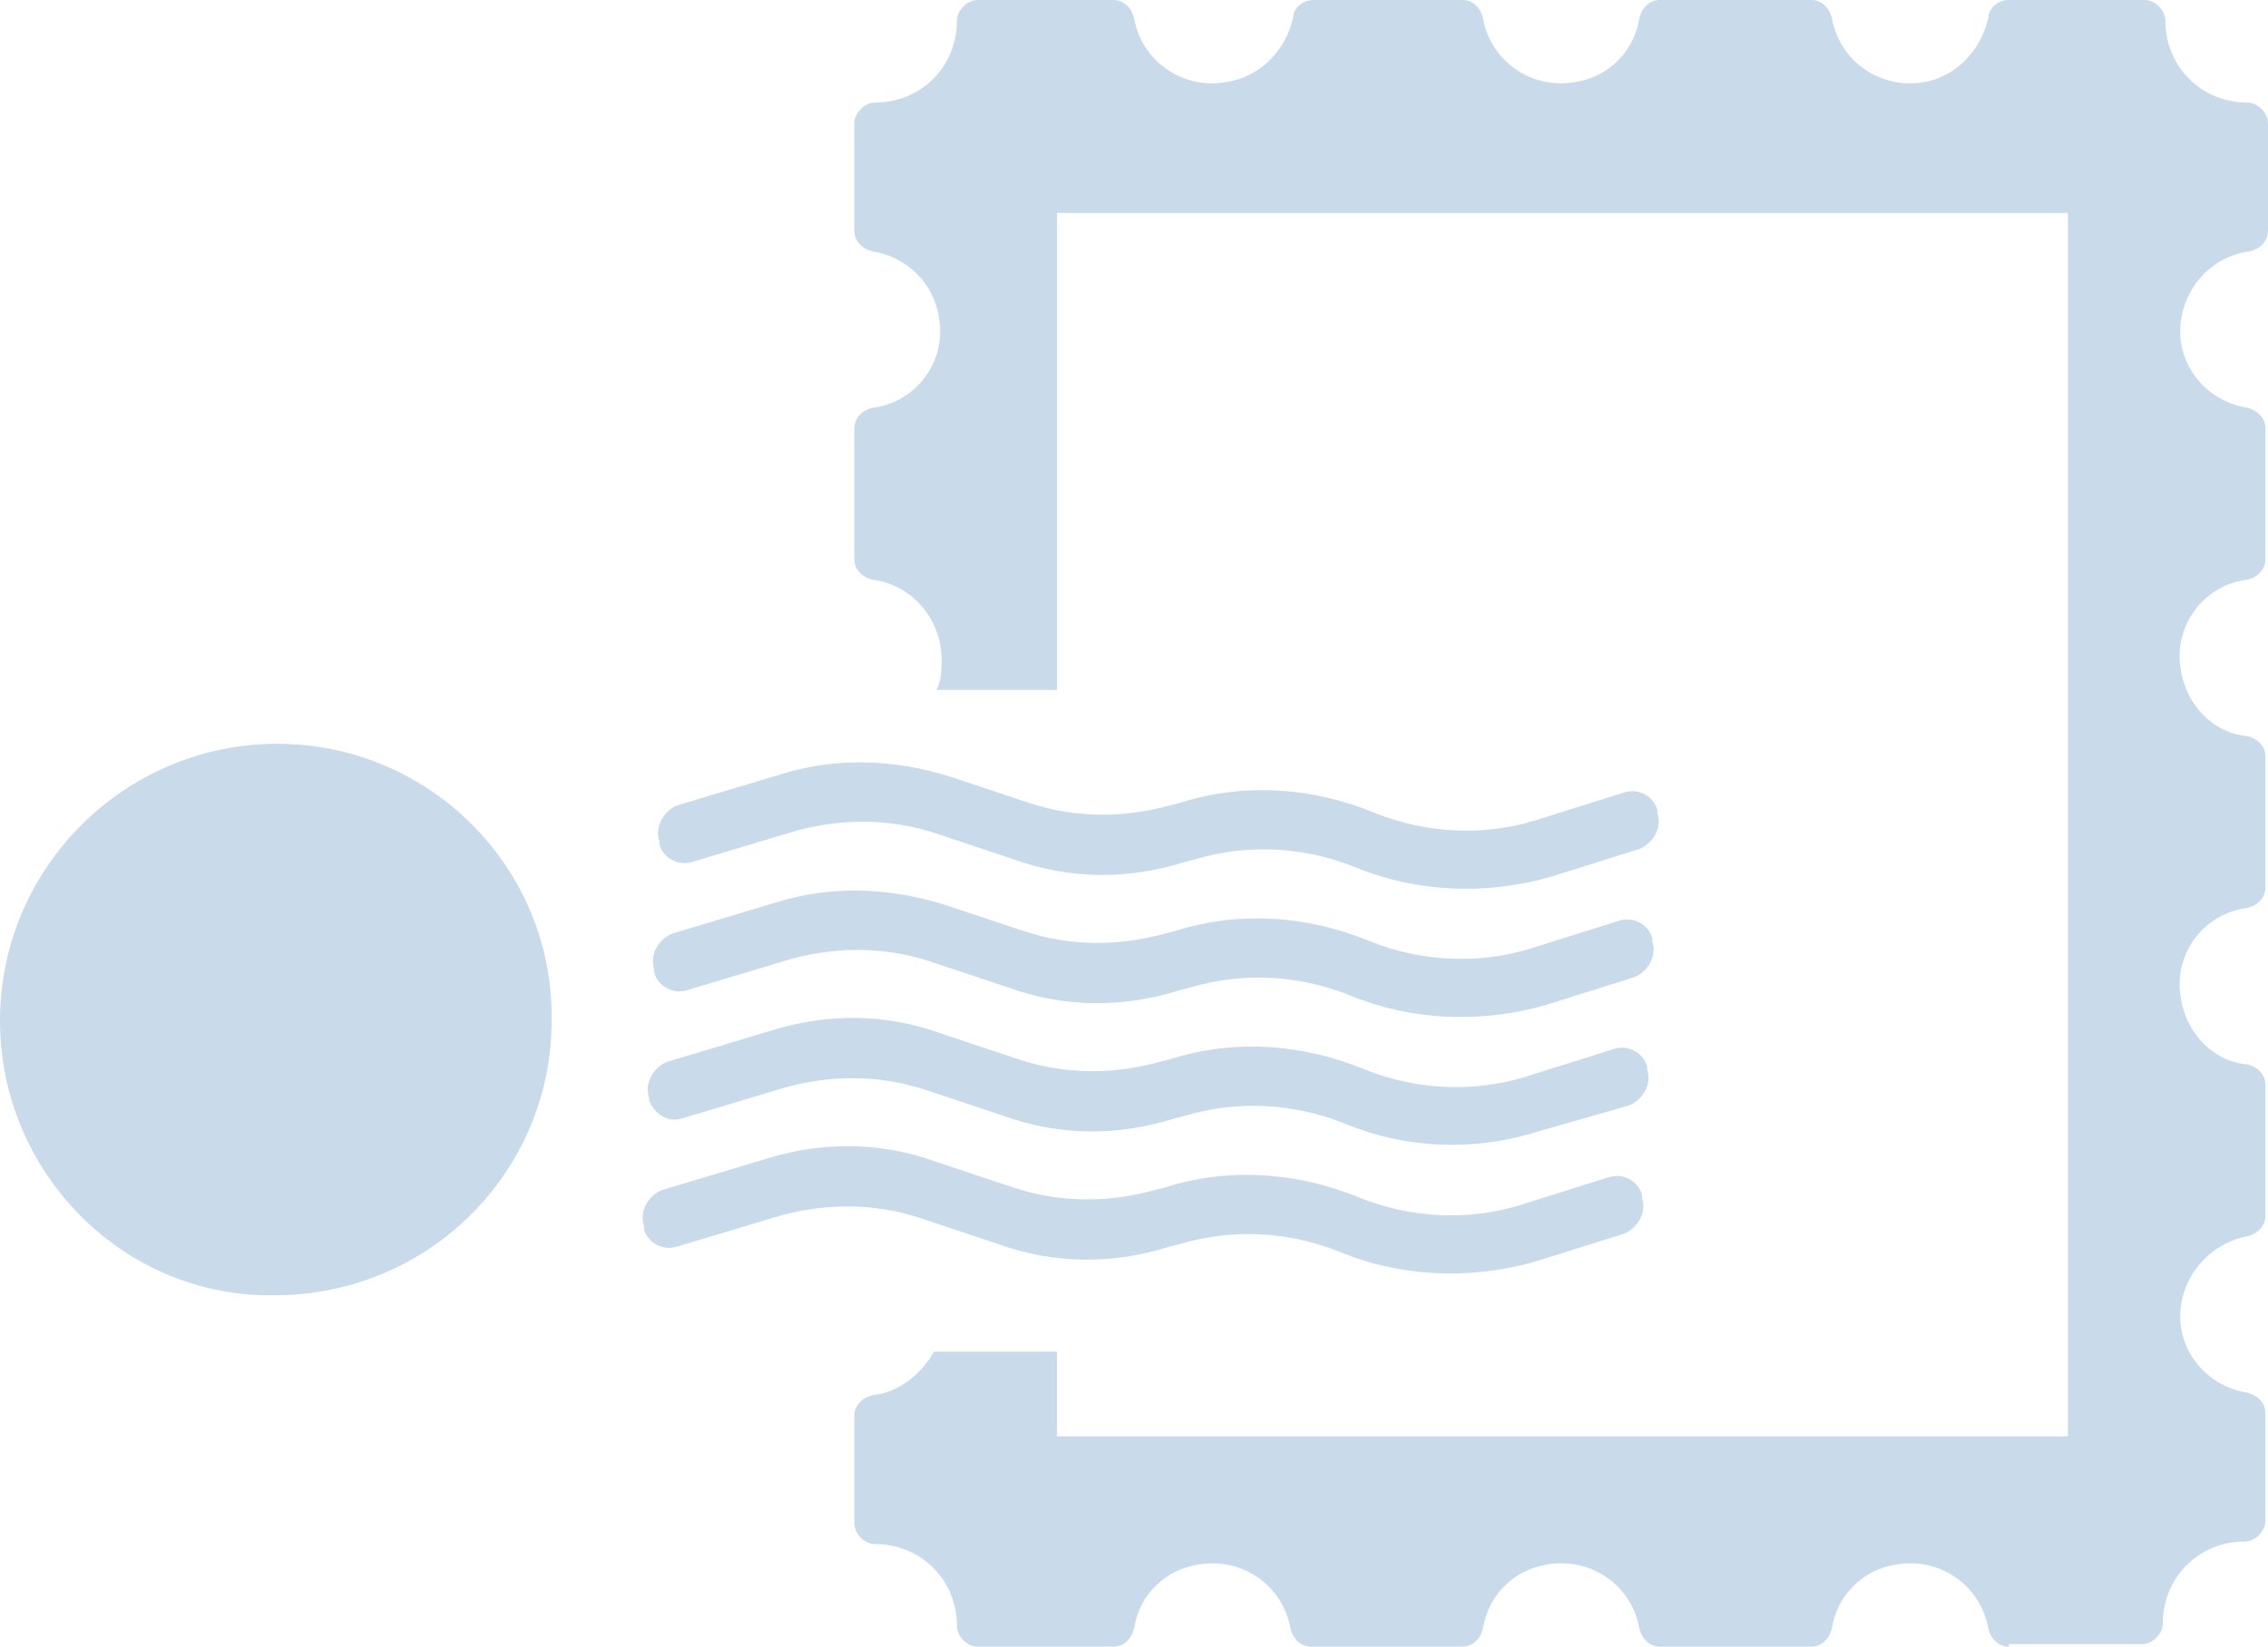 <svg version="1.1" id="Layer_1" xmlns="http://www.w3.org/2000/svg" xmlns:xlink="http://www.w3.org/1999/xlink" x="0px" y="0px"
	 viewBox="0 0 88.4 64.2">

<path fill="#C9DAEA" d="M78.3,64.2c-0.4,0-0.7-0.3-0.8-0.7c-0.3-1.7-1.9-2.8-3.6-2.5c-1.3,0.2-2.3,1.2-2.5,2.5
	c-0.1,0.4-0.4,0.7-0.8,0.7h-5.9c-0.4,0-0.7-0.3-0.8-0.7c-0.3-1.7-1.9-2.8-3.6-2.5c-1.3,0.2-2.3,1.2-2.5,2.5
	c-0.1,0.4-0.4,0.7-0.8,0.7h-5.9c-0.4,0-0.7-0.3-0.8-0.7c-0.3-1.7-1.9-2.8-3.6-2.5c-1.3,0.2-2.3,1.2-2.5,2.5
	c-0.1,0.4-0.4,0.7-0.8,0.7h-5.3c-0.4,0-0.8-0.4-0.8-0.8l0,0c0-1.8-1.4-3.2-3.2-3.2c-0.4,0-0.8-0.4-0.8-0.8l0,0v-4.2
	c0-0.4,0.3-0.7,0.7-0.8c1-0.1,1.9-0.8,2.4-1.7h4.8v3.3h39.4V8.3H41.2v18.6h-4.7c0.2-0.4,0.2-0.8,0.2-1.2c0-1.5-1.1-2.9-2.7-3.1
	c-0.4-0.1-0.7-0.4-0.7-0.8v-5.1c0-0.4,0.3-0.7,0.7-0.8c1.7-0.2,2.9-1.8,2.6-3.5c-0.2-1.4-1.3-2.4-2.6-2.6c-0.4-0.1-0.7-0.4-0.7-0.8
	V4.8c0-0.4,0.4-0.8,0.8-0.8h0c1.8,0,3.2-1.4,3.2-3.2c0-0.4,0.4-0.8,0.8-0.8h0h5.3c0.4,0,0.7,0.3,0.8,0.7c0.3,1.7,1.9,2.8,3.6,2.5
	C49.1,3,50.1,2,50.4,0.7C50.4,0.3,50.8,0,51.2,0H57c0.4,0,0.7,0.3,0.8,0.7c0.3,1.7,1.9,2.8,3.6,2.5C62.7,3,63.7,2,63.9,0.7
	C64,0.3,64.3,0,64.7,0h5.9c0.4,0,0.7,0.3,0.8,0.7c0.3,1.7,1.9,2.8,3.6,2.5C76.2,3,77.2,2,77.5,0.7C77.5,0.3,77.9,0,78.3,0h5.3
	c0.4,0,0.8,0.4,0.8,0.8l0,0c0,1.8,1.4,3.2,3.2,3.2c0.4,0,0.8,0.4,0.8,0.8l0,0V9c0,0.4-0.3,0.7-0.7,0.8C86,10,84.8,11.6,85,13.3
	c0.2,1.4,1.3,2.4,2.6,2.6c0.4,0.1,0.7,0.4,0.7,0.8v5.1c0,0.4-0.3,0.7-0.7,0.8c-1.7,0.2-2.9,1.8-2.6,3.5c0.2,1.4,1.3,2.5,2.6,2.6
	c0.4,0.1,0.7,0.4,0.7,0.8v5.1c0,0.4-0.3,0.7-0.7,0.8c-1.7,0.2-2.9,1.8-2.6,3.5c0.2,1.4,1.3,2.5,2.6,2.6c0.4,0.1,0.7,0.4,0.7,0.8v5.1
	c0,0.4-0.3,0.7-0.7,0.8C86,48.5,84.8,50,85,51.7c0.2,1.4,1.3,2.4,2.6,2.6c0.4,0.1,0.7,0.4,0.7,0.8v4.2c0,0.4-0.4,0.8-0.8,0.8h0
	c-1.8,0-3.2,1.4-3.2,3.2c0,0.4-0.4,0.8-0.8,0.8h0H78.3z M0,39.8C0,33.8,4.9,29,10.8,29c6,0,10.8,4.9,10.7,10.8
	c0,5.9-4.8,10.7-10.8,10.7C4.8,50.6,0,45.7,0,39.8C0,39.8,0,39.8,0,39.8z M52.2,48.8c-2-0.8-4.2-0.9-6.2-0.3l-0.4,0.1
	c-2.2,0.7-4.5,0.7-6.7-0.1l-3-1c-1.8-0.6-3.7-0.6-5.5-0.1l-4,1.2c-0.6,0.2-1.2-0.2-1.3-0.7c0,0,0,0,0-0.1c-0.2-0.6,0.2-1.2,0.7-1.4
	l4-1.2c2.2-0.7,4.5-0.7,6.7,0.1l3,1c1.8,0.6,3.7,0.6,5.5,0.1l0.4-0.1c2.5-0.8,5.2-0.6,7.6,0.4c2,0.8,4.2,0.9,6.2,0.3l3.5-1.1
	c0.6-0.2,1.2,0.2,1.3,0.7c0,0,0,0,0,0.1c0.2,0.6-0.2,1.2-0.7,1.4l-3.5,1.1C57.3,49.9,54.6,49.8,52.2,48.8L52.2,48.8z M52.4,43.8
	c-2-0.8-4.2-0.9-6.2-0.3l-0.4,0.1c-2.2,0.7-4.5,0.7-6.7-0.1l-3-1c-1.8-0.6-3.7-0.6-5.5-0.1l-4,1.2c-0.6,0.2-1.1-0.2-1.3-0.7
	c0,0,0,0,0-0.1c-0.2-0.6,0.2-1.2,0.7-1.4l4-1.2c2.2-0.7,4.5-0.7,6.7,0.1l3,1c1.8,0.6,3.7,0.6,5.5,0.1l0.4-0.1
	c2.5-0.8,5.2-0.6,7.6,0.4c2,0.8,4.2,0.9,6.2,0.3l3.5-1.1c0.6-0.2,1.2,0.2,1.3,0.7c0,0,0,0,0,0.1c0.2,0.6-0.2,1.2-0.7,1.4L60,44.1
	C57.5,44.9,54.8,44.8,52.4,43.8L52.4,43.8z M52.6,38.8c-2-0.8-4.2-0.9-6.2-0.3l-0.4,0.1c-2.2,0.7-4.5,0.7-6.7-0.1l-3-1
	c-1.8-0.6-3.7-0.6-5.5-0.1l-4,1.2c-0.6,0.2-1.2-0.2-1.3-0.7c0,0,0,0,0-0.1c-0.2-0.6,0.2-1.2,0.7-1.4l4-1.2c2.2-0.7,4.5-0.6,6.7,0.1
	l3,1c1.8,0.6,3.7,0.6,5.5,0.1l0.4-0.1c2.5-0.8,5.2-0.6,7.6,0.4c2,0.8,4.2,0.9,6.2,0.3l3.5-1.1c0.6-0.2,1.2,0.2,1.3,0.7
	c0,0,0,0,0,0.1c0.2,0.6-0.2,1.2-0.7,1.4l-3.5,1.1C57.7,39.9,55,39.8,52.6,38.8L52.6,38.8z M52.8,33.8c-2-0.8-4.2-0.9-6.2-0.3
	l-0.4,0.1c-2.2,0.7-4.5,0.7-6.7-0.1l-3-1c-1.8-0.6-3.7-0.6-5.5-0.1l-4,1.2c-0.6,0.2-1.2-0.2-1.3-0.7c0,0,0,0,0-0.1
	c-0.2-0.6,0.2-1.2,0.7-1.4l4-1.2c2.2-0.7,4.5-0.6,6.7,0.1l3,1c1.8,0.6,3.7,0.6,5.5,0.1l0.4-0.1c2.5-0.8,5.2-0.6,7.6,0.4
	c2,0.8,4.2,0.9,6.2,0.3l3.5-1.1c0.6-0.2,1.2,0.2,1.3,0.7c0,0,0,0,0,0.1c0.2,0.6-0.2,1.2-0.7,1.4l-3.5,1.1
	C57.9,34.9,55.2,34.8,52.8,33.8L52.8,33.8z"/>
</svg>
